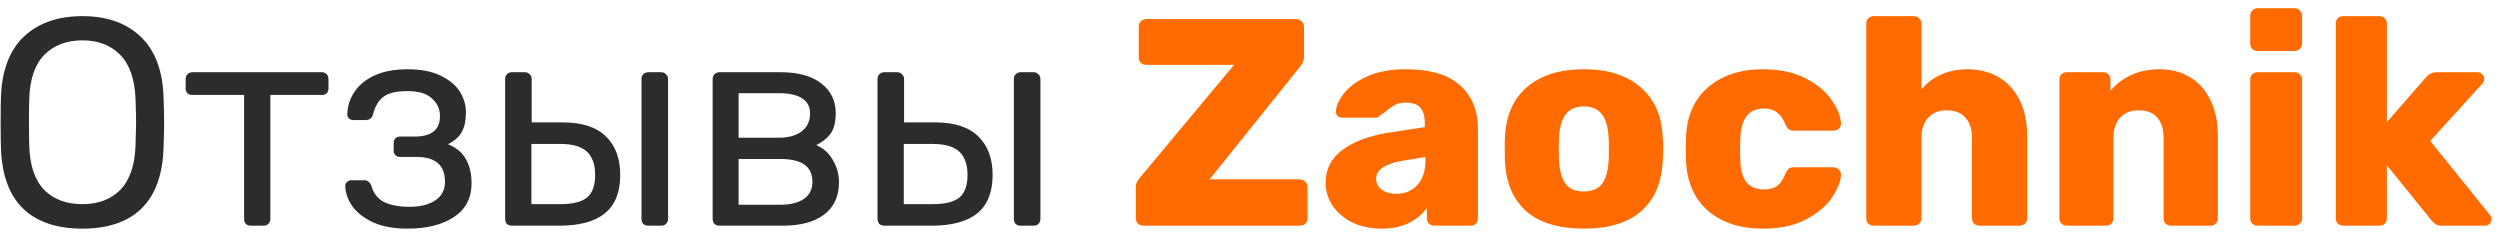 <svg width="288" height="27" viewBox="0 0 288 27" fill="none" xmlns="http://www.w3.org/2000/svg">
<path d="M9.492 26.34C6.545 26.34 4.267 25.569 2.658 24.028C1.049 22.464 0.199 20.118 0.108 16.99C0.085 16.31 0.074 15.347 0.074 14.1C0.074 12.853 0.085 11.901 0.108 11.244C0.199 8.161 1.071 5.827 2.726 4.24C4.403 2.653 6.659 1.86 9.492 1.86C12.325 1.86 14.569 2.653 16.224 4.24C17.879 5.827 18.751 8.161 18.842 11.244C18.887 12.559 18.91 13.511 18.91 14.1C18.91 14.667 18.887 15.63 18.842 16.99C18.751 20.118 17.901 22.464 16.292 24.028C14.705 25.569 12.439 26.34 9.492 26.34ZM9.492 23.518C11.305 23.518 12.756 22.974 13.844 21.886C14.932 20.775 15.521 19.087 15.612 16.82C15.657 15.46 15.68 14.553 15.68 14.1C15.68 13.601 15.657 12.695 15.612 11.38C15.521 9.113 14.932 7.425 13.844 6.314C12.756 5.203 11.305 4.648 9.492 4.648C7.679 4.648 6.217 5.203 5.106 6.314C4.018 7.425 3.44 9.113 3.372 11.38C3.349 12.037 3.338 12.944 3.338 14.1C3.338 15.233 3.349 16.14 3.372 16.82C3.44 19.087 4.018 20.775 5.106 21.886C6.194 22.974 7.656 23.518 9.492 23.518ZM28.899 26C28.673 26 28.48 25.932 28.321 25.796C28.185 25.637 28.117 25.445 28.117 25.218V10.938H22.167C21.941 10.938 21.748 10.87 21.589 10.734C21.453 10.598 21.385 10.417 21.385 10.19V9.102C21.385 8.875 21.453 8.694 21.589 8.558C21.748 8.399 21.941 8.32 22.167 8.32H37.093C37.32 8.32 37.501 8.399 37.637 8.558C37.773 8.694 37.841 8.875 37.841 9.102V10.19C37.841 10.417 37.773 10.598 37.637 10.734C37.501 10.87 37.32 10.938 37.093 10.938H31.143V25.218C31.143 25.445 31.064 25.637 30.905 25.796C30.769 25.932 30.588 26 30.361 26H28.899ZM46.945 26.34C45.313 26.34 43.953 26.079 42.865 25.558C41.799 25.037 41.017 24.402 40.519 23.654C40.043 22.906 39.793 22.169 39.771 21.444C39.771 21.24 39.839 21.081 39.975 20.968C40.111 20.832 40.281 20.764 40.485 20.764H41.947C42.173 20.764 42.343 20.821 42.457 20.934C42.593 21.025 42.706 21.195 42.797 21.444C43.046 22.305 43.533 22.917 44.259 23.28C45.007 23.643 45.993 23.824 47.217 23.824C48.395 23.824 49.359 23.586 50.107 23.11C50.877 22.611 51.263 21.886 51.263 20.934C51.263 19.03 50.163 18.078 47.965 18.078H46.095C45.868 18.078 45.687 18.01 45.551 17.874C45.415 17.738 45.347 17.557 45.347 17.33V16.48C45.347 16.253 45.415 16.072 45.551 15.936C45.687 15.8 45.868 15.732 46.095 15.732H47.761C49.71 15.732 50.685 14.95 50.685 13.386C50.685 12.57 50.379 11.89 49.767 11.346C49.177 10.779 48.237 10.496 46.945 10.496C45.675 10.496 44.757 10.711 44.191 11.142C43.624 11.55 43.216 12.23 42.967 13.182C42.853 13.613 42.57 13.828 42.117 13.828H40.689C40.507 13.828 40.349 13.771 40.213 13.658C40.077 13.522 40.009 13.363 40.009 13.182C40.031 12.23 40.303 11.369 40.825 10.598C41.346 9.805 42.117 9.17 43.137 8.694C44.179 8.218 45.449 7.98 46.945 7.98C48.509 7.98 49.789 8.229 50.787 8.728C51.807 9.227 52.543 9.85 52.997 10.598C53.45 11.346 53.677 12.128 53.677 12.944C53.677 13.873 53.518 14.621 53.201 15.188C52.906 15.755 52.373 16.231 51.603 16.616C52.577 17.001 53.269 17.579 53.677 18.35C54.107 19.098 54.323 20.027 54.323 21.138C54.323 22.815 53.643 24.107 52.283 25.014C50.923 25.898 49.143 26.34 46.945 26.34ZM58.973 26C58.746 26 58.553 25.932 58.395 25.796C58.259 25.637 58.191 25.445 58.191 25.218V9.102C58.191 8.875 58.259 8.694 58.395 8.558C58.553 8.399 58.746 8.32 58.973 8.32H60.469C60.695 8.32 60.877 8.399 61.013 8.558C61.171 8.694 61.251 8.875 61.251 9.102V14.1H64.821C67.042 14.1 68.697 14.633 69.785 15.698C70.895 16.763 71.451 18.248 71.451 20.152C71.451 22.147 70.861 23.62 69.683 24.572C68.527 25.524 66.759 26 64.379 26H58.973ZM74.681 26C74.454 26 74.261 25.932 74.103 25.796C73.967 25.637 73.899 25.445 73.899 25.218V9.102C73.899 8.875 73.967 8.694 74.103 8.558C74.261 8.399 74.454 8.32 74.681 8.32H76.177C76.403 8.32 76.585 8.399 76.721 8.558C76.879 8.694 76.959 8.875 76.959 9.102V25.218C76.959 25.445 76.879 25.637 76.721 25.796C76.585 25.932 76.403 26 76.177 26H74.681ZM64.549 23.518C65.954 23.518 66.974 23.269 67.609 22.77C68.243 22.249 68.561 21.376 68.561 20.152C68.561 18.951 68.243 18.055 67.609 17.466C66.974 16.877 65.954 16.582 64.549 16.582H61.217V23.518H64.549ZM82.879 26C82.652 26 82.46 25.932 82.301 25.796C82.165 25.637 82.097 25.445 82.097 25.218V9.102C82.097 8.875 82.165 8.694 82.301 8.558C82.46 8.399 82.652 8.32 82.879 8.32H89.917C91.957 8.32 93.521 8.751 94.609 9.612C95.719 10.451 96.275 11.595 96.275 13.046C96.275 14.021 96.094 14.78 95.731 15.324C95.368 15.868 94.802 16.333 94.031 16.718C94.847 17.058 95.481 17.625 95.935 18.418C96.411 19.211 96.649 20.073 96.649 21.002C96.649 22.611 96.082 23.847 94.949 24.708C93.816 25.569 92.218 26 90.155 26H82.879ZM89.679 15.868C90.79 15.868 91.674 15.63 92.331 15.154C92.988 14.655 93.317 13.964 93.317 13.08C93.317 11.516 92.104 10.734 89.679 10.734H85.089V15.868H89.679ZM89.883 23.586C91.016 23.586 91.912 23.371 92.569 22.94C93.249 22.487 93.589 21.829 93.589 20.968C93.589 20.061 93.283 19.393 92.671 18.962C92.059 18.531 91.129 18.316 89.883 18.316H85.089V23.586H89.883ZM101.871 26C101.644 26 101.452 25.932 101.293 25.796C101.157 25.637 101.089 25.445 101.089 25.218V9.102C101.089 8.875 101.157 8.694 101.293 8.558C101.452 8.399 101.644 8.32 101.871 8.32H103.367C103.594 8.32 103.775 8.399 103.911 8.558C104.07 8.694 104.149 8.875 104.149 9.102V14.1H107.719C109.94 14.1 111.595 14.633 112.683 15.698C113.794 16.763 114.349 18.248 114.349 20.152C114.349 22.147 113.76 23.62 112.581 24.572C111.425 25.524 109.657 26 107.277 26H101.871ZM117.579 26C117.352 26 117.16 25.932 117.001 25.796C116.865 25.637 116.797 25.445 116.797 25.218V9.102C116.797 8.875 116.865 8.694 117.001 8.558C117.16 8.399 117.352 8.32 117.579 8.32H119.075C119.302 8.32 119.483 8.399 119.619 8.558C119.778 8.694 119.857 8.875 119.857 9.102V25.218C119.857 25.445 119.778 25.637 119.619 25.796C119.483 25.932 119.302 26 119.075 26H117.579ZM107.447 23.518C108.852 23.518 109.872 23.269 110.507 22.77C111.142 22.249 111.459 21.376 111.459 20.152C111.459 18.951 111.142 18.055 110.507 17.466C109.872 16.877 108.852 16.582 107.447 16.582H104.115V23.518H107.447Z" fill="#2C2C2C"/>
<path d="M131.726 26C131.477 26 131.261 25.921 131.08 25.762C130.921 25.581 130.842 25.365 130.842 25.116V21.648C130.842 21.353 130.887 21.127 130.978 20.968C131.069 20.809 131.193 20.628 131.352 20.424L142.164 7.47H132.032C131.805 7.47 131.601 7.391 131.42 7.232C131.261 7.051 131.182 6.847 131.182 6.62V3.084C131.182 2.835 131.261 2.631 131.42 2.472C131.579 2.291 131.783 2.2 132.032 2.2H149.338C149.587 2.2 149.791 2.291 149.95 2.472C150.131 2.631 150.222 2.835 150.222 3.084V6.518C150.222 6.949 150.075 7.334 149.78 7.674L139.342 20.662H149.746C149.995 20.662 150.199 20.753 150.358 20.934C150.539 21.093 150.63 21.297 150.63 21.546V25.15C150.63 25.399 150.539 25.603 150.358 25.762C150.199 25.921 149.995 26 149.746 26H131.726ZM159.139 26.34C157.938 26.34 156.839 26.113 155.841 25.66C154.867 25.184 154.096 24.538 153.529 23.722C152.985 22.906 152.713 22.011 152.713 21.036C152.713 19.495 153.348 18.248 154.617 17.296C155.909 16.321 157.677 15.653 159.921 15.29L164.137 14.644V14.236C164.137 13.397 163.967 12.785 163.627 12.4C163.287 12.015 162.709 11.822 161.893 11.822C161.44 11.822 161.055 11.901 160.737 12.06C160.443 12.219 160.103 12.457 159.717 12.774C159.423 13.023 159.162 13.205 158.935 13.318C158.845 13.477 158.731 13.556 158.595 13.556H154.651C154.425 13.556 154.232 13.488 154.073 13.352C153.937 13.193 153.881 13.012 153.903 12.808C153.926 12.196 154.232 11.516 154.821 10.768C155.411 9.997 156.306 9.34 157.507 8.796C158.709 8.252 160.193 7.98 161.961 7.98C164.772 7.98 166.857 8.603 168.217 9.85C169.577 11.074 170.257 12.74 170.257 14.848V25.15C170.257 25.377 170.178 25.581 170.019 25.762C169.861 25.921 169.657 26 169.407 26H165.225C164.999 26 164.795 25.921 164.613 25.762C164.455 25.581 164.375 25.377 164.375 25.15V23.96C163.877 24.663 163.185 25.241 162.301 25.694C161.417 26.125 160.363 26.34 159.139 26.34ZM160.839 22.328C161.837 22.328 162.641 21.999 163.253 21.342C163.888 20.685 164.205 19.733 164.205 18.486V18.078L161.383 18.554C159.479 18.917 158.527 19.597 158.527 20.594C158.527 21.115 158.743 21.535 159.173 21.852C159.627 22.169 160.182 22.328 160.839 22.328ZM182.456 26.34C179.6 26.34 177.401 25.683 175.86 24.368C174.341 23.031 173.514 21.138 173.378 18.69C173.355 18.395 173.344 17.885 173.344 17.16C173.344 16.435 173.355 15.925 173.378 15.63C173.514 13.227 174.364 11.357 175.928 10.02C177.514 8.66 179.69 7.98 182.456 7.98C185.221 7.98 187.386 8.66 188.95 10.02C190.536 11.357 191.398 13.227 191.534 15.63C191.579 16.219 191.602 16.729 191.602 17.16C191.602 17.591 191.579 18.101 191.534 18.69C191.398 21.138 190.559 23.031 189.018 24.368C187.499 25.683 185.312 26.34 182.456 26.34ZM182.456 22.056C183.385 22.056 184.076 21.773 184.53 21.206C184.983 20.617 185.244 19.721 185.312 18.52C185.334 18.293 185.346 17.84 185.346 17.16C185.346 16.48 185.334 16.027 185.312 15.8C185.244 14.621 184.983 13.737 184.53 13.148C184.076 12.559 183.385 12.264 182.456 12.264C181.526 12.264 180.835 12.559 180.382 13.148C179.928 13.737 179.668 14.621 179.6 15.8L179.566 17.16L179.6 18.52C179.668 19.721 179.928 20.617 180.382 21.206C180.835 21.773 181.526 22.056 182.456 22.056ZM203.068 26.34C200.484 26.34 198.388 25.66 196.778 24.3C195.192 22.917 194.342 21.002 194.228 18.554L194.194 17.194L194.228 15.8C194.319 13.352 195.169 11.437 196.778 10.054C198.388 8.671 200.484 7.98 203.068 7.98C205.04 7.98 206.695 8.331 208.032 9.034C209.37 9.737 210.367 10.575 211.024 11.55C211.682 12.502 212.033 13.375 212.078 14.168C212.101 14.417 212.022 14.633 211.84 14.814C211.659 14.973 211.444 15.052 211.194 15.052H206.638C206.389 15.052 206.196 14.995 206.06 14.882C205.924 14.769 205.8 14.587 205.686 14.338C205.437 13.703 205.108 13.239 204.7 12.944C204.315 12.649 203.816 12.502 203.204 12.502C201.459 12.502 200.552 13.658 200.484 15.97L200.45 17.262L200.484 18.384C200.507 19.563 200.745 20.435 201.198 21.002C201.652 21.546 202.32 21.818 203.204 21.818C203.862 21.818 204.372 21.682 204.734 21.41C205.12 21.115 205.437 20.639 205.686 19.982C205.8 19.733 205.924 19.551 206.06 19.438C206.196 19.325 206.389 19.268 206.638 19.268H211.194C211.421 19.268 211.625 19.347 211.806 19.506C211.988 19.665 212.078 19.857 212.078 20.084C212.078 20.787 211.761 21.637 211.126 22.634C210.514 23.609 209.528 24.47 208.168 25.218C206.808 25.966 205.108 26.34 203.068 26.34ZM215.879 26C215.629 26 215.414 25.921 215.233 25.762C215.074 25.603 214.995 25.399 214.995 25.15V2.71C214.995 2.461 215.074 2.257 215.233 2.098C215.414 1.939 215.629 1.86 215.879 1.86H220.469C220.718 1.86 220.922 1.939 221.081 2.098C221.262 2.257 221.353 2.461 221.353 2.71V10.292C222.667 8.751 224.447 7.98 226.691 7.98C227.983 7.98 229.15 8.275 230.193 8.864C231.235 9.453 232.051 10.326 232.641 11.482C233.23 12.638 233.525 14.032 233.525 15.664V25.15C233.525 25.399 233.434 25.603 233.253 25.762C233.094 25.921 232.89 26 232.641 26H228.017C227.79 26 227.586 25.921 227.405 25.762C227.246 25.581 227.167 25.377 227.167 25.15V15.868C227.167 14.871 226.917 14.1 226.419 13.556C225.92 12.989 225.206 12.706 224.277 12.706C223.37 12.706 222.656 12.989 222.135 13.556C221.613 14.1 221.353 14.871 221.353 15.868V25.15C221.353 25.399 221.262 25.603 221.081 25.762C220.922 25.921 220.718 26 220.469 26H215.879ZM238.091 26C237.864 26 237.66 25.921 237.479 25.762C237.32 25.581 237.241 25.377 237.241 25.15V9.17C237.241 8.921 237.32 8.717 237.479 8.558C237.66 8.399 237.864 8.32 238.091 8.32H242.273C242.522 8.32 242.726 8.399 242.885 8.558C243.043 8.717 243.123 8.921 243.123 9.17V10.462C243.735 9.714 244.517 9.113 245.469 8.66C246.443 8.207 247.554 7.98 248.801 7.98C250.093 7.98 251.237 8.275 252.235 8.864C253.255 9.453 254.048 10.326 254.615 11.482C255.204 12.638 255.499 14.032 255.499 15.664V25.15C255.499 25.377 255.419 25.581 255.261 25.762C255.102 25.921 254.898 26 254.649 26H250.127C249.877 26 249.662 25.921 249.481 25.762C249.322 25.603 249.243 25.399 249.243 25.15V15.868C249.243 14.848 248.993 14.066 248.495 13.522C248.019 12.978 247.316 12.706 246.387 12.706C245.48 12.706 244.766 12.989 244.245 13.556C243.723 14.1 243.463 14.871 243.463 15.868V25.15C243.463 25.377 243.383 25.581 243.225 25.762C243.066 25.921 242.862 26 242.613 26H238.091ZM260.071 5.872C259.822 5.872 259.618 5.793 259.459 5.634C259.301 5.453 259.221 5.237 259.221 4.988V1.826C259.221 1.577 259.301 1.373 259.459 1.214C259.641 1.033 259.845 0.942 260.071 0.942H264.321C264.571 0.942 264.775 1.033 264.933 1.214C265.115 1.373 265.205 1.577 265.205 1.826V4.988C265.205 5.237 265.115 5.453 264.933 5.634C264.775 5.793 264.571 5.872 264.321 5.872H260.071ZM260.071 26C259.845 26 259.641 25.921 259.459 25.762C259.301 25.581 259.221 25.377 259.221 25.15V9.17C259.221 8.921 259.301 8.717 259.459 8.558C259.641 8.399 259.845 8.32 260.071 8.32H264.321C264.571 8.32 264.775 8.399 264.933 8.558C265.115 8.717 265.205 8.921 265.205 9.17V25.15C265.205 25.399 265.115 25.603 264.933 25.762C264.775 25.921 264.571 26 264.321 26H260.071ZM269.967 26C269.717 26 269.502 25.921 269.321 25.762C269.162 25.603 269.083 25.399 269.083 25.15V2.71C269.083 2.461 269.162 2.257 269.321 2.098C269.502 1.939 269.717 1.86 269.967 1.86H274.115C274.364 1.86 274.568 1.939 274.727 2.098C274.885 2.257 274.965 2.461 274.965 2.71V14.066L279.487 8.898C279.532 8.853 279.611 8.773 279.725 8.66C279.861 8.547 279.997 8.467 280.133 8.422C280.269 8.354 280.439 8.32 280.643 8.32H285.437C285.641 8.32 285.811 8.399 285.947 8.558C286.105 8.694 286.185 8.875 286.185 9.102C286.185 9.306 286.105 9.487 285.947 9.646L279.963 16.242L286.797 24.708C286.955 24.912 287.035 25.082 287.035 25.218C287.035 25.445 286.955 25.637 286.797 25.796C286.661 25.932 286.479 26 286.253 26H281.323C281.028 26 280.801 25.955 280.643 25.864C280.507 25.773 280.337 25.626 280.133 25.422L274.965 19.03V25.15C274.965 25.377 274.885 25.581 274.727 25.762C274.568 25.921 274.364 26 274.115 26H269.967Z" fill="#FF6B00"/>
</svg>
